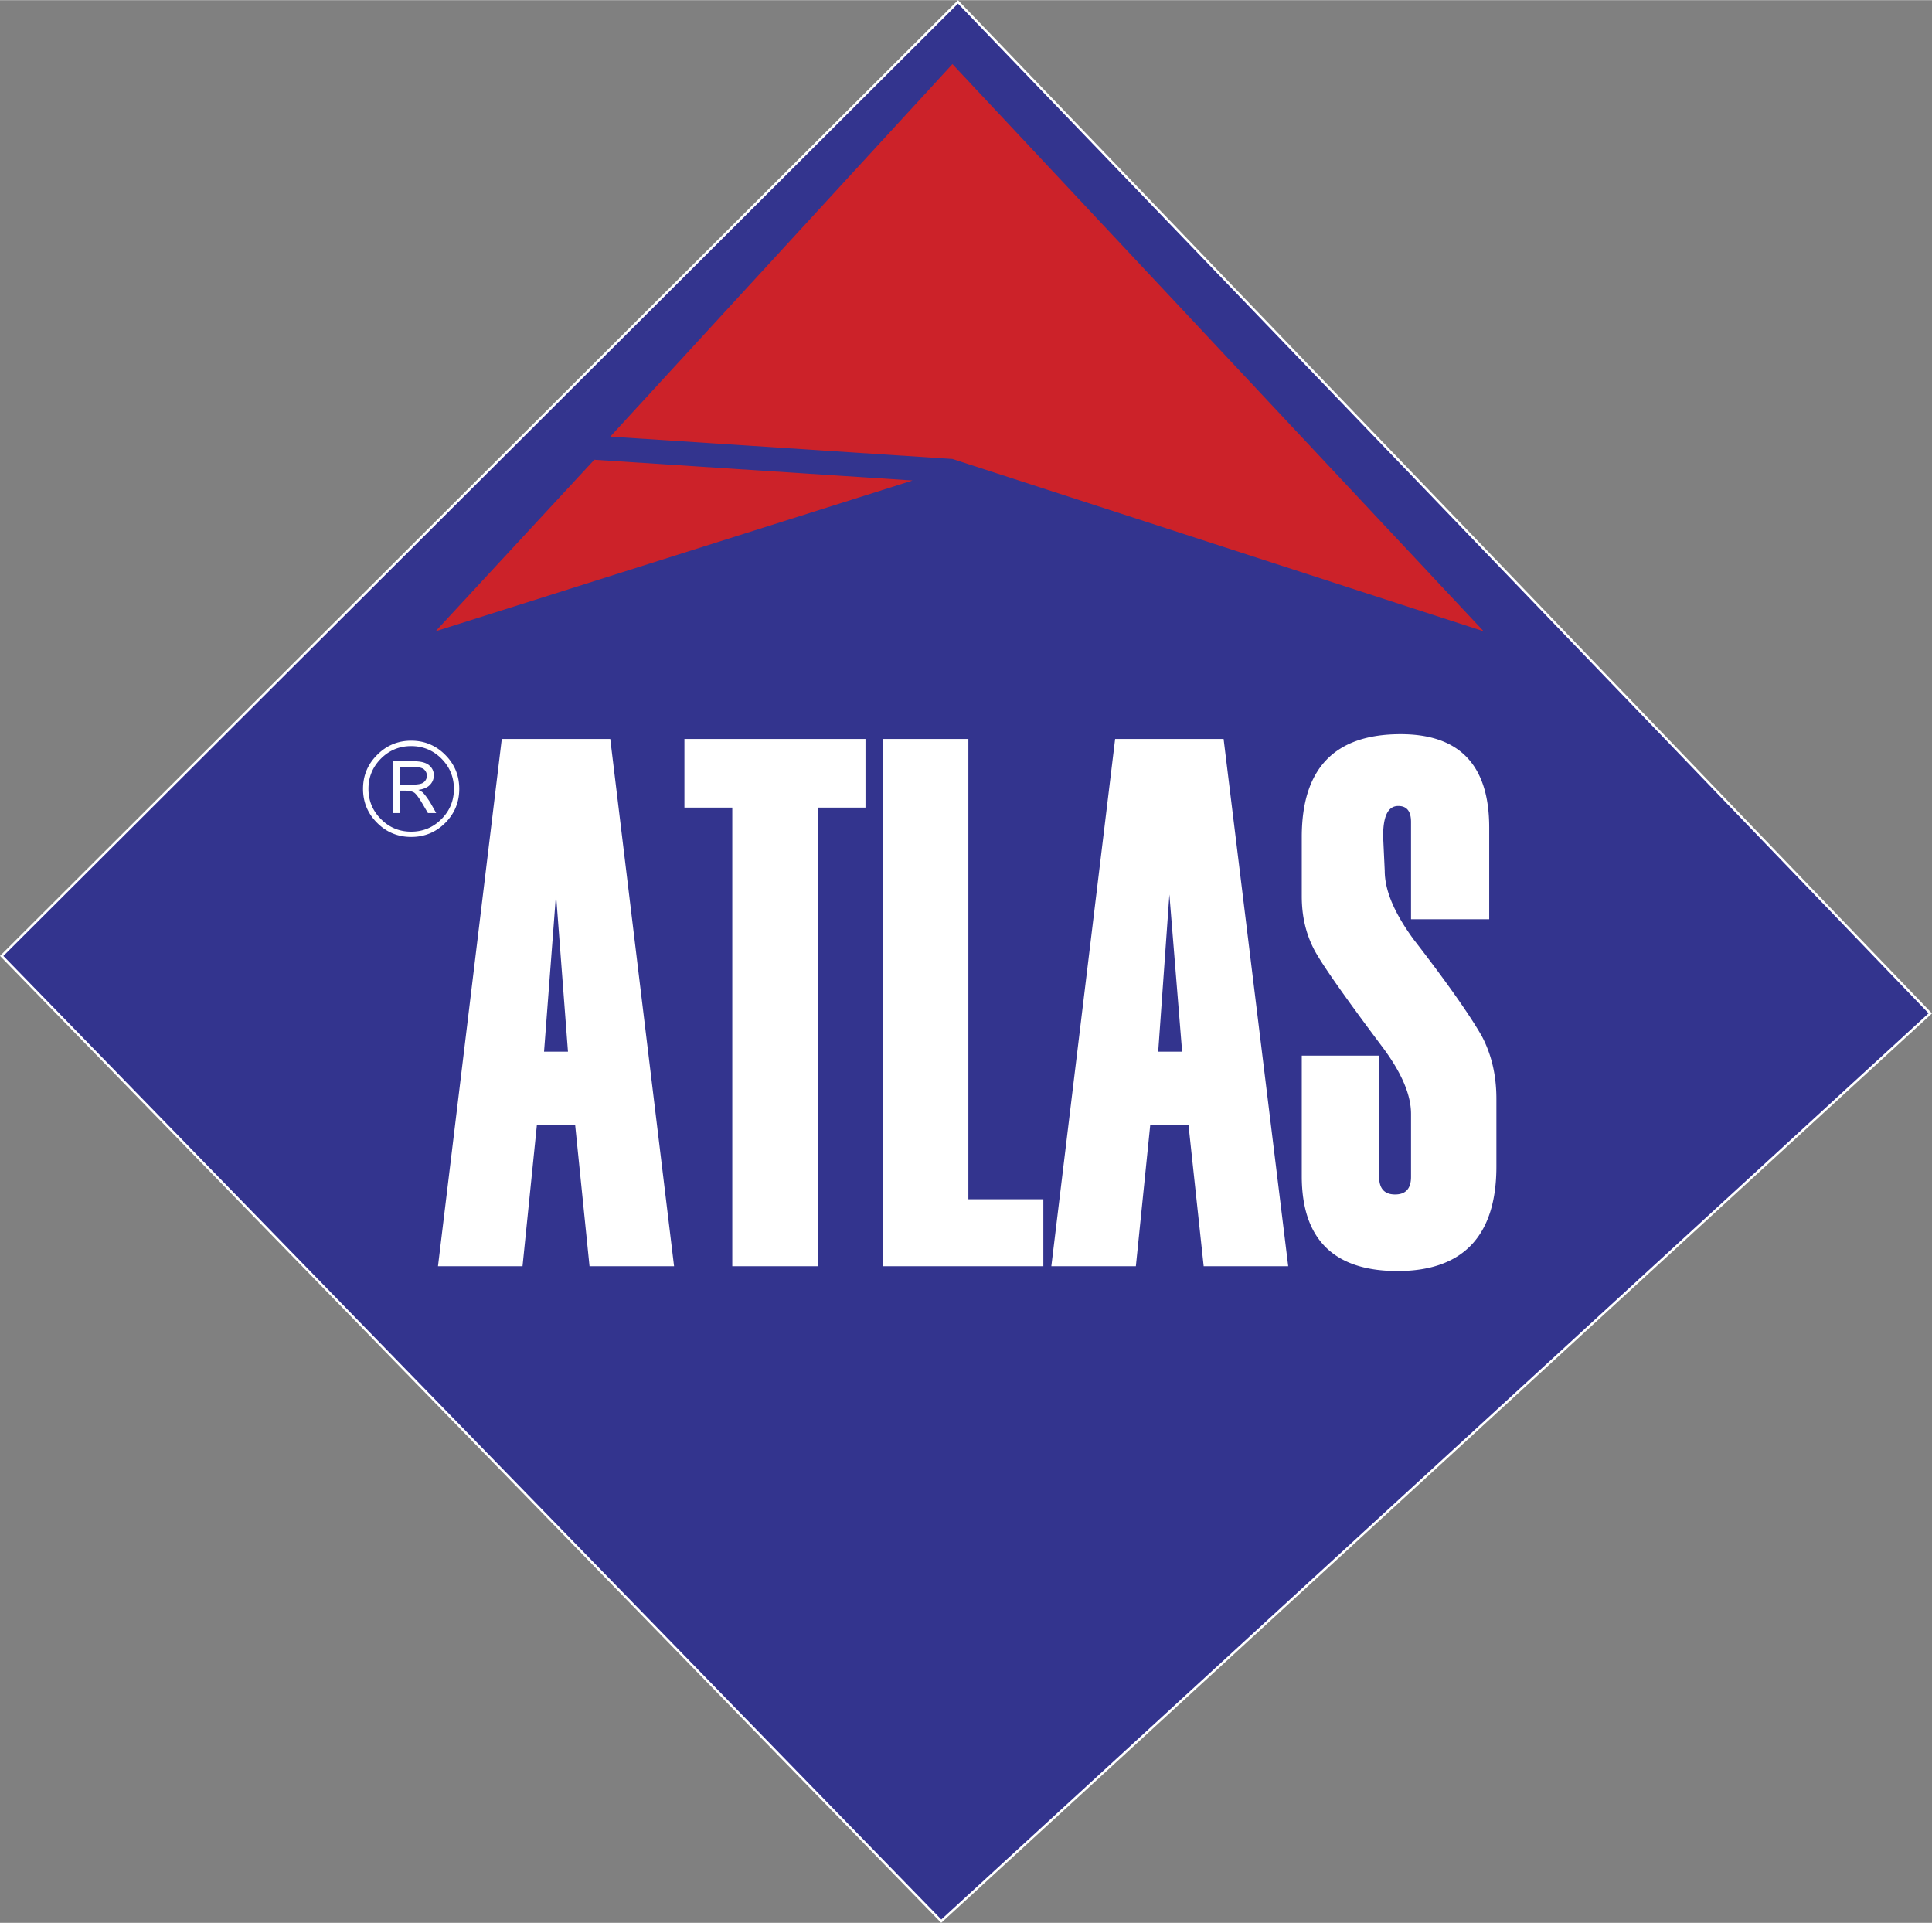 <svg xmlns="http://www.w3.org/2000/svg" width="2500" height="2488" viewBox="0 0 174.402 173.536"><rect x="0" y="0" width="174.402" height="173.536" fill="#808080" stroke="none"/><g fill-rule="evenodd" clip-rule="evenodd"><path fill="#33348e" stroke="#fff" stroke-width=".216" stroke-miterlimit="2.613" d="M86.479.154l87.769 91.296-89.281 81.936L.152 86.266 86.479.154z"/><path d="M60.848 114.273h-7.632L51.92 101.53h-3.456l-1.296 12.743h-7.632l5.76-47.592h9.792l5.76 47.592zm-9.577-19.368l-1.08-14.184-1.08 14.184h2.16zm26.856-22.031h-4.32v41.4h-7.704v-41.4h-4.32v-6.192h16.344v6.192zm16.057 41.399H79.711V66.682h7.704v41.544h6.768v6.047h.001zm22.103 0h-7.631l-1.369-12.743h-3.455l-1.297 12.743h-7.631l5.76-47.592h9.791l5.832 47.592zm-9.576-19.368l-1.15-14.184-1.01 14.184h2.16zm10.801.361h6.984v10.944c0 1.08.504 1.584 1.439 1.584s1.439-.504 1.439-1.584v-5.688c0-1.728-.863-3.743-2.592-6.048-3.24-4.32-5.328-7.272-6.119-8.712-.793-1.512-1.152-3.096-1.152-4.896v-5.328c0-6.192 2.951-9.288 8.928-9.288 5.328 0 7.992 2.808 7.992 8.424v8.28h-7.057V74.17c0-.936-.359-1.44-1.15-1.44-.938 0-1.369.937-1.369 2.736l.145 3.096c0 1.8.863 3.816 2.592 6.192 3.24 4.176 5.256 7.128 6.191 8.784.865 1.655 1.297 3.527 1.297 5.615v6.12c0 6.265-3.023 9.433-8.928 9.433-5.76 0-8.641-2.881-8.641-8.568V95.266h.001zM41.457 71.188c0 1.197-.42 2.225-1.266 3.071-.846.846-1.874 1.266-3.071 1.266s-2.225-.42-3.071-1.266c-.853-.846-1.278-1.874-1.278-3.071 0-1.204.426-2.225 1.278-3.071.846-.852 1.874-1.278 3.071-1.278s2.225.426 3.071 1.278c.846.846 1.266 1.868 1.266 3.071zm-.482 0c0-1.065-.376-1.974-1.128-2.733-.752-.752-1.667-1.128-2.732-1.128s-1.974.376-2.726 1.128c-.752.759-1.128 1.667-1.128 2.733s.376 1.974 1.128 2.726c.752.758 1.661 1.134 2.726 1.134s1.98-.376 2.732-1.134c.752-.751 1.128-1.66 1.128-2.726zm-5.472-2.494h1.818c.658 0 1.128.119 1.416.364.282.238.426.539.426.902 0 .376-.15.696-.445.953-.219.182-.533.307-.953.364.188.094.326.169.401.238.075.075.201.219.364.445.163.226.282.414.37.564l.477.846h-.747l-.451-.771c-.351-.596-.614-.959-.796-1.078-.182-.113-.477-.176-.89-.176h-.383v2.025h-.608v-4.676h.001zm.608.495v1.629h.596c.652 0 1.084-.031 1.291-.1a.7.7 0 0 0 .389-.27.76.76 0 0 0 .15-.438.772.772 0 0 0-.257-.577c-.169-.163-.596-.245-1.285-.245h-.884v.001z" fill="#fff"/><path d="M53.647 41.481l28.728 1.872L39.32 56.962l14.327-15.481zm32.329-.071l-30.888-2.016L85.976 5.77l47.952 51.192L85.976 41.41z" fill="#cc2229"/></g></svg>
